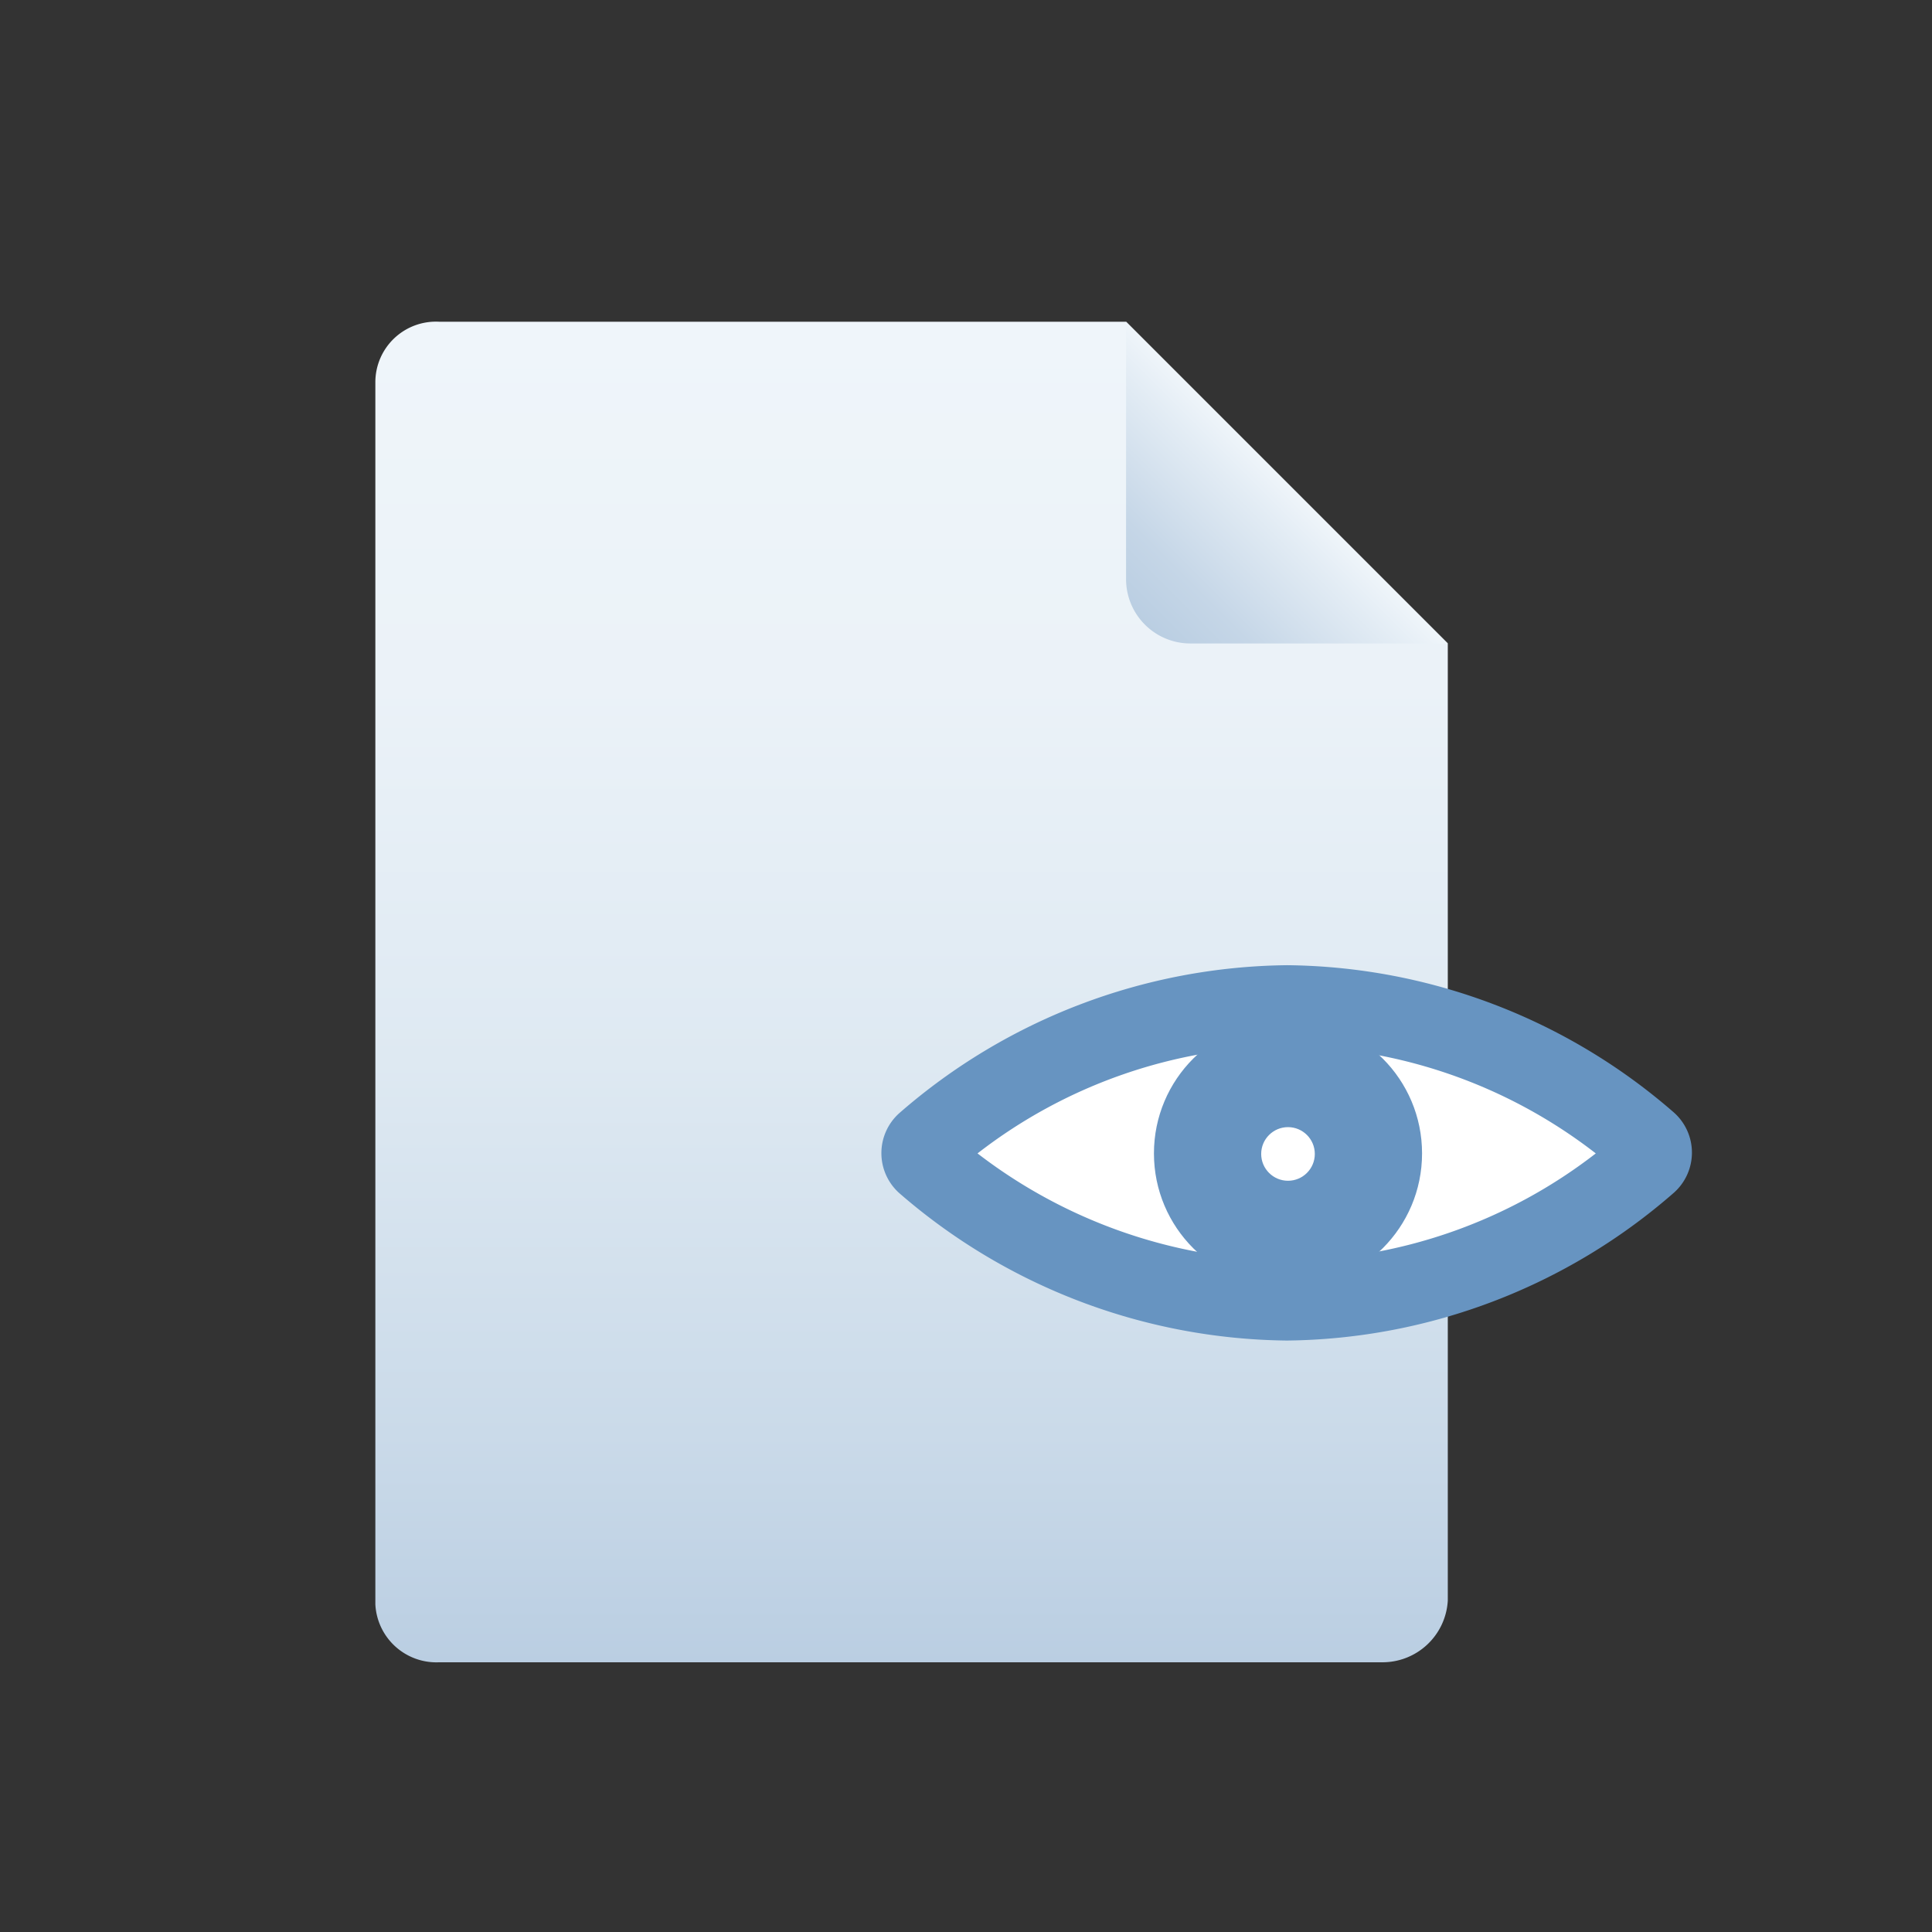 <svg xmlns="http://www.w3.org/2000/svg" viewBox="0 0 36.03 36.03"><rect x="0" y="0" width="36.03" height="36.03" fill="#333333" stroke="none"/><defs><linearGradient id="linear-gradient" x1="16.81" y1="31.21" x2="16.81" y2="6.21" gradientTransform="translate(.21 -.19)" gradientUnits="userSpaceOnUse"><stop offset="0" stop-color="#bacee2"/><stop offset=".17" stop-color="#cadae9"/><stop offset=".45" stop-color="#dee9f2"/><stop offset=".73" stop-color="#ebf2f8"/><stop offset="1" stop-color="#eff5fa"/></linearGradient><linearGradient id="linear-gradient-2" x1="21.14" y1="11.58" x2="23.79" y2="8.93" gradientTransform="translate(.23 .08)" gradientUnits="userSpaceOnUse"><stop offset="0" stop-color="#bacee2"/><stop offset=".3" stop-color="#c5d6e7"/><stop offset=".83" stop-color="#e4edf5"/><stop offset="1" stop-color="#eff5fa"/></linearGradient><style>.cls-4{fill:#fff}.cls-5{fill:#6794c1}</style></defs><g id="Layer_2" data-name="Layer 2"><g id="icons"><path fill="none" d="M.02.02h36v36h-36z"/><path d="M25.77 31H8.19A1.14 1.14 0 017 29.92V7.12A1.13 1.13 0 018.19 6H21l6 6v17.85A1.22 1.22 0 0125.77 31z" fill="url(#linear-gradient)"/><path d="M22.22 12H27l-6-6v4.8a1.2 1.2 0 001.22 1.2z" fill="url(#linear-gradient-2)"/><path class="cls-4" d="M24 24.26a10.5 10.5 0 01-6.73-2.56.24.24 0 01-.08-.18.22.22 0 01.08-.18A10.42 10.42 0 0124 18.76a10.45 10.45 0 016.73 2.56.25.25 0 01.09.18.26.26 0 01-.08.18A10.39 10.39 0 0124 24.26z"/><path class="cls-5" d="M24 19.51a9.52 9.52 0 015.76 2 9.53 9.53 0 01-5.77 2 9.63 9.63 0 01-5.76-2 9.51 9.51 0 015.77-2M24 18a11.17 11.17 0 00-7.23 2.76 1 1 0 000 1.49A11.19 11.19 0 0024 25a11.14 11.14 0 007.22-2.76 1 1 0 000-1.49A11.14 11.14 0 0024 18z"/><circle class="cls-5" cx="24.02" cy="21.51" r="2.5"/><circle class="cls-4" cx="24.02" cy="21.52" r=".5"/></g></g></svg>